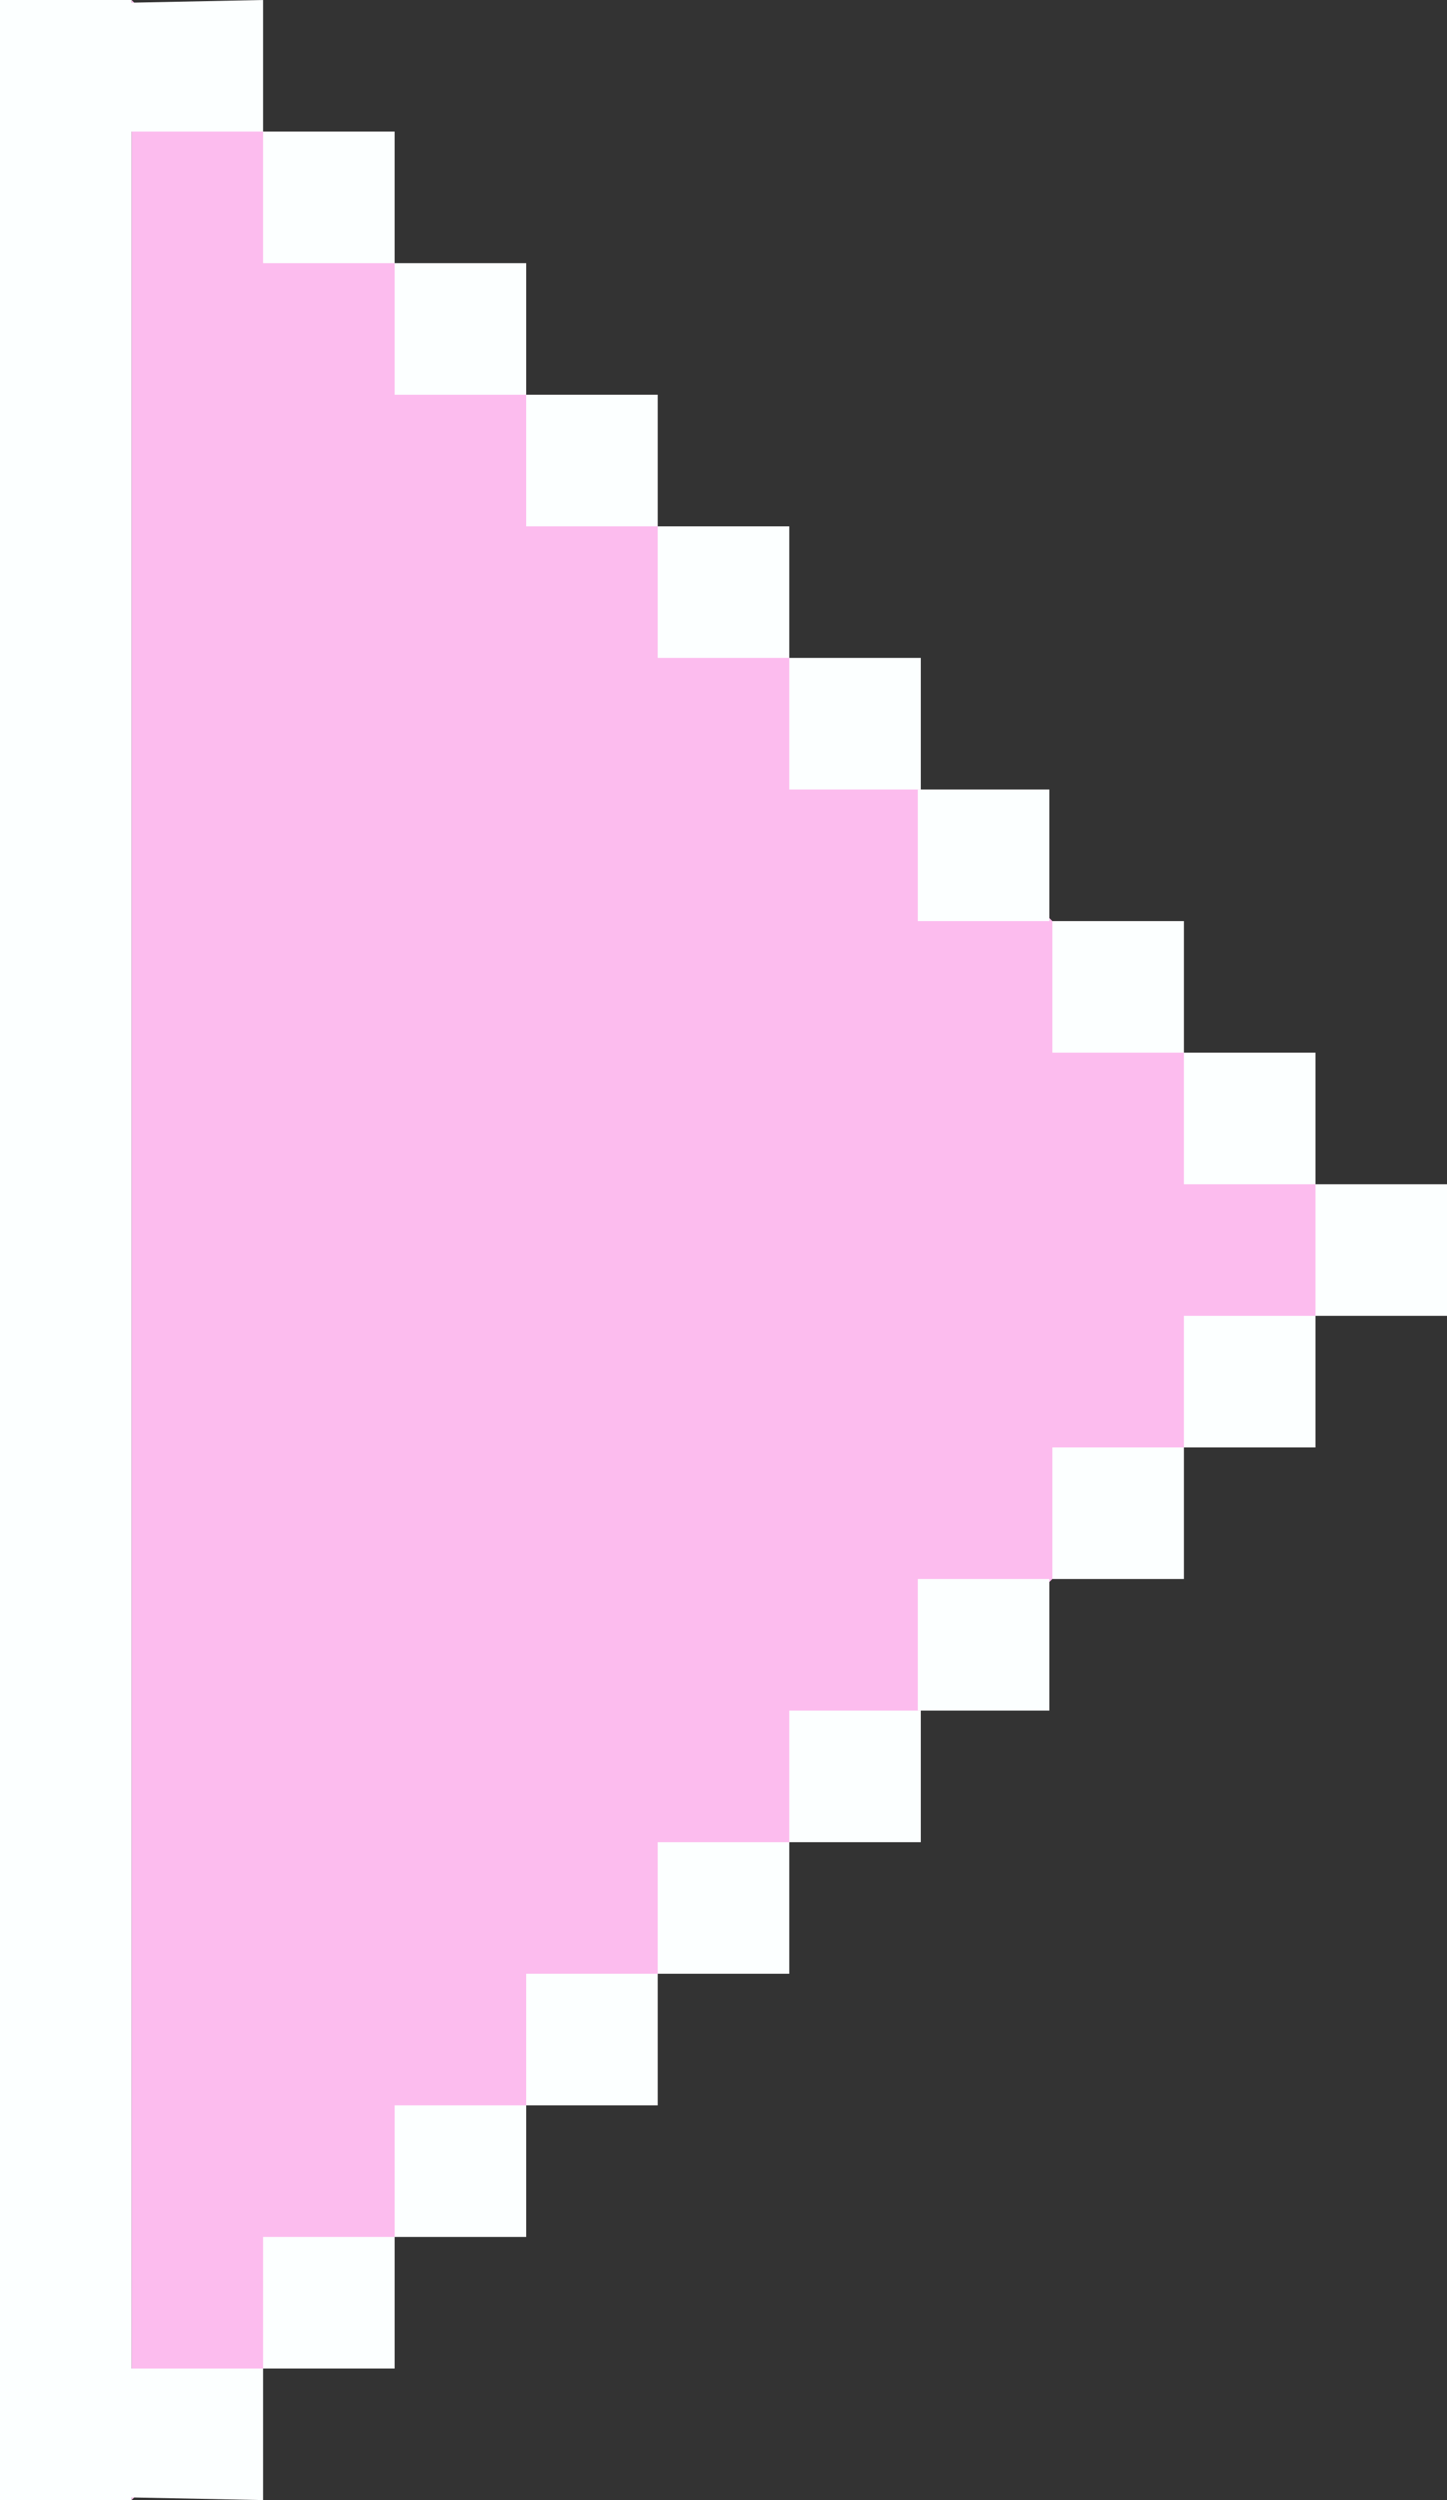 <svg id="f7c4b3d7-4c2c-469c-b6b1-6410de835fc2" data-name="Layer 1" xmlns="http://www.w3.org/2000/svg" width="510" height="880.909" viewBox="0 0 510 880.909"><rect x="0" y="0" width="510" height="880.909" fill="#333333" stroke="none"/><title>triangle</title><polygon points="46.364 0 46.364 46.364 46.364 880.909 92.728 834.545 486.818 440.454 46.364 0" style="fill:#fcbcee"/><path d="M92.727,0m0,834.545H46.364l0-788.182H92.727V0L46.364.943V0H0L0,880.909H46.364v-.943l46.364.943V834.545" style="fill:#fcffff"/><rect x="92.727" y="46.364" width="46.364" height="46.364" style="fill:#fcffff"/><rect x="139.091" y="92.727" width="46.364" height="46.364" style="fill:#fcffff"/><rect x="185.454" y="139.091" width="46.364" height="46.364" style="fill:#fcffff"/><rect x="231.818" y="185.454" width="46.364" height="46.364" style="fill:#fcffff"/><rect x="370.909" y="324.545" width="46.364" height="46.364" style="fill:#fcffff"/><rect x="417.273" y="370.909" width="46.364" height="46.364" style="fill:#fcffff"/><rect x="463.636" y="417.272" width="46.364" height="46.364" style="fill:#fcffff"/><rect x="417.273" y="463.636" width="46.364" height="46.364" style="fill:#fcffff"/><rect x="370.909" y="510" width="46.364" height="46.364" style="fill:#fcffff"/><rect x="231.818" y="649.091" width="46.364" height="46.364" style="fill:#fcffff"/><rect x="185.455" y="695.454" width="46.364" height="46.364" style="fill:#fcffff"/><rect x="139.091" y="741.818" width="46.364" height="46.364" style="fill:#fcffff"/><rect x="92.728" y="788.182" width="46.364" height="46.364" style="fill:#fcffff"/><rect x="323.491" y="556.363" width="46.364" height="46.364" style="fill:#fcffff"/><rect x="278.182" y="602.727" width="46.364" height="46.364" style="fill:#fcffff"/><rect x="278.182" y="231.818" width="46.364" height="46.364" style="fill:#fcffff"/><rect x="323.491" y="278.182" width="46.364" height="46.364" style="fill:#fcffff"/></svg>